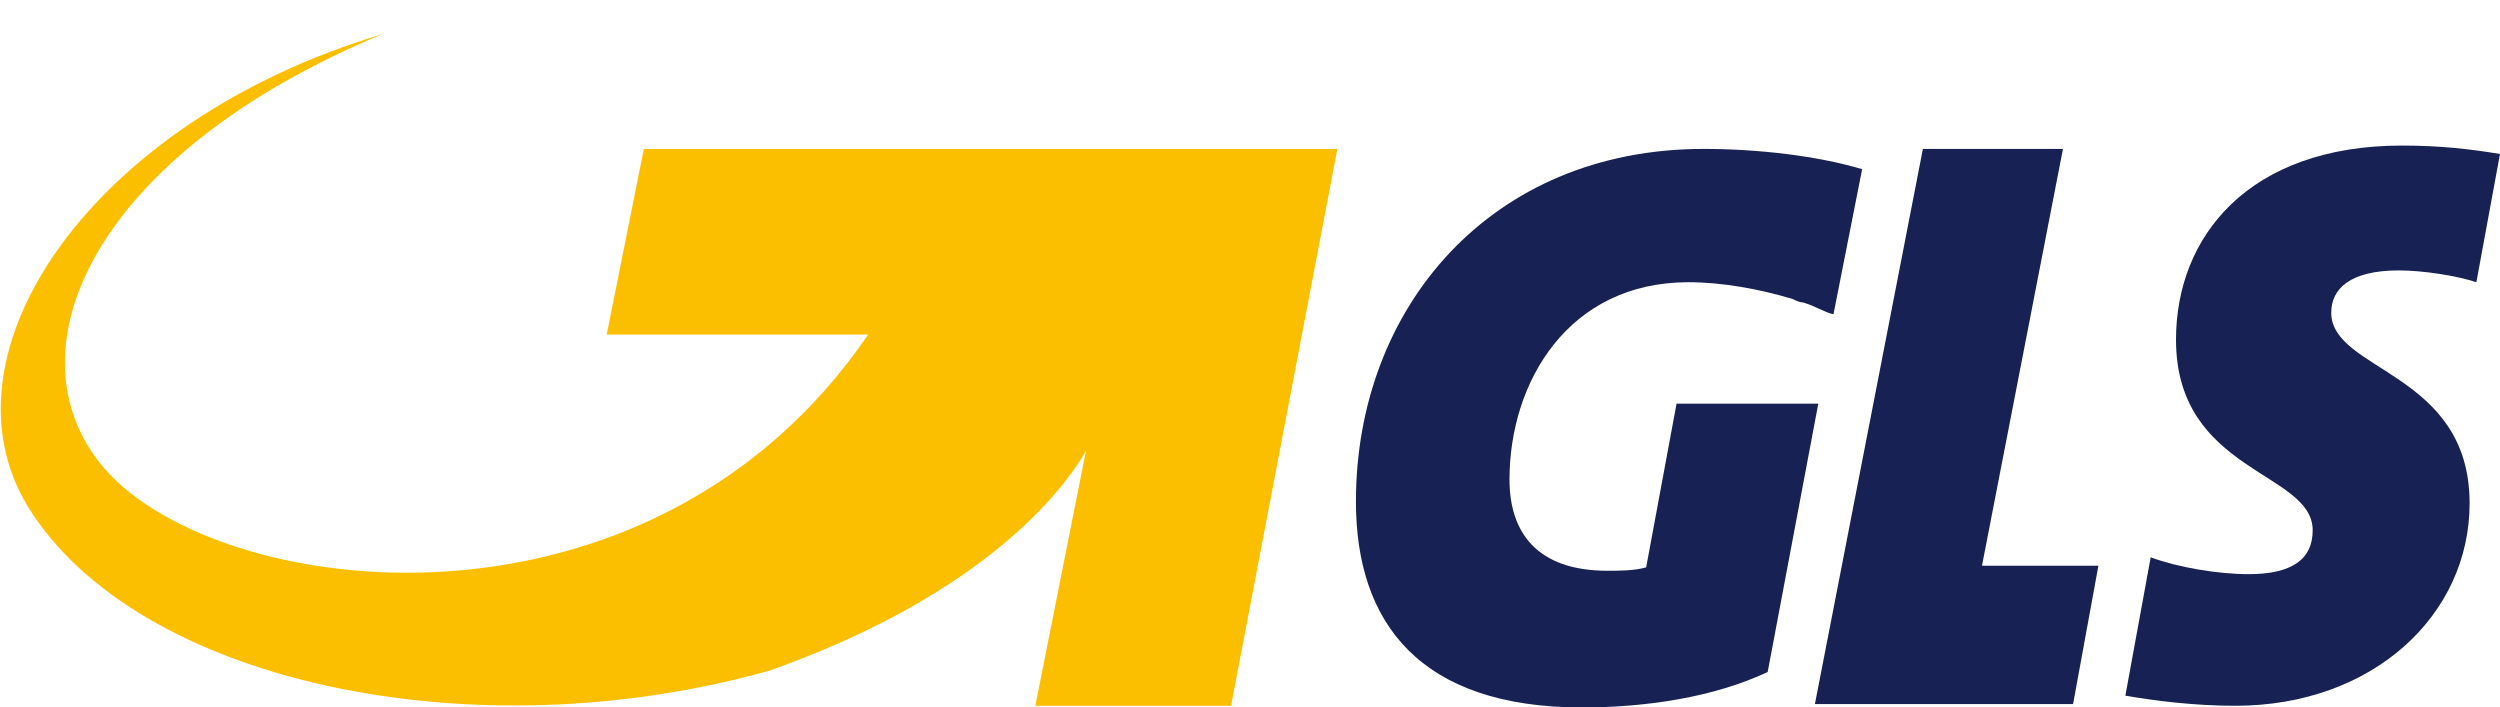 <?xml version="1.0" encoding="utf-8"?>
<!-- Generator: Adobe Illustrator 14.0.0, SVG Export Plug-In . SVG Version: 6.00 Build 43363)  -->
<!DOCTYPE svg PUBLIC "-//W3C//DTD SVG 1.1//EN" "http://www.w3.org/Graphics/SVG/1.1/DTD/svg11.dtd">
<svg version="1.1" id="Ebene_1" xmlns="http://www.w3.org/2000/svg" xmlns:xlink="http://www.w3.org/1999/xlink" x="0px" y="0px"
	 width="206.727px" height="58.5px" viewBox="0 41.5 206.727 58.5" enable-background="new 0 41.5 206.727 58.5"
	 xml:space="preserve">
<g>
	<g>
		<path fill="#172154" d="M140.867,53.814c-17.582,0-28.744,13.115-28.744,29.162c0,10.047,5.302,17.023,18.698,17.023
			c5.302,0,10.884-0.838,15.349-2.93l4.186-22.188h-11.721l-2.512,13.535c-0.977,0.279-2.232,0.279-3.209,0.279
			c-5.86,0-8.093-3.209-8.093-7.535c0-8.092,4.884-16.324,14.791-16.324c2.791,0,5.86,0.557,8.651,1.395
			c0.279,0.141,0.558,0.279,0.837,0.279c0.977,0.279,1.814,0.838,2.512,0.977l2.371-12
			C150.216,54.371,145.332,53.814,140.867,53.814L140.867,53.814z"/>
		<path fill="#FCBF00" d="M53.239,53.814l-3.07,15.348h21.628C53.658,95.674,18.076,91.209,8.588,80.186
			c-8.093-9.488-1.117-25.814,23.023-35.859C7.75,51.441-5.505,70.559,2.309,83.395c8.93,14.512,36.698,20.512,61.396,13.535
			c16.465-5.859,23.581-13.813,26.093-18.139l-4.186,21.07h16.186l8.791-46.047H53.239L53.239,53.814z"/>
		<polygon fill="#172154" points="163.891,88.279 170.588,53.814 159.006,53.814 150.076,99.721 171.425,99.721 173.518,88.279 		
			"/>
		<path fill="#172154" d="M198.355,63.861c1.953,0,4.744,0.418,6.418,0.977l1.953-10.605c-2.512-0.418-5.022-0.697-8.092-0.697
			c-12.698,0-18.698,7.535-18.698,16.047c0,11.023,11.302,10.883,11.302,15.768c0,2.371-1.674,3.627-5.302,3.627
			c-2.512,0-5.86-0.559-8.093-1.395l-2.094,11.441c2.373,0.418,5.721,0.838,9.07,0.838c11.441,0,19.395-7.535,19.395-16.744
			c0-10.885-11.441-10.885-11.441-15.768C192.773,65.395,194.309,63.861,198.355,63.861L198.355,63.861z"/>
	</g>
</g>
</svg>

